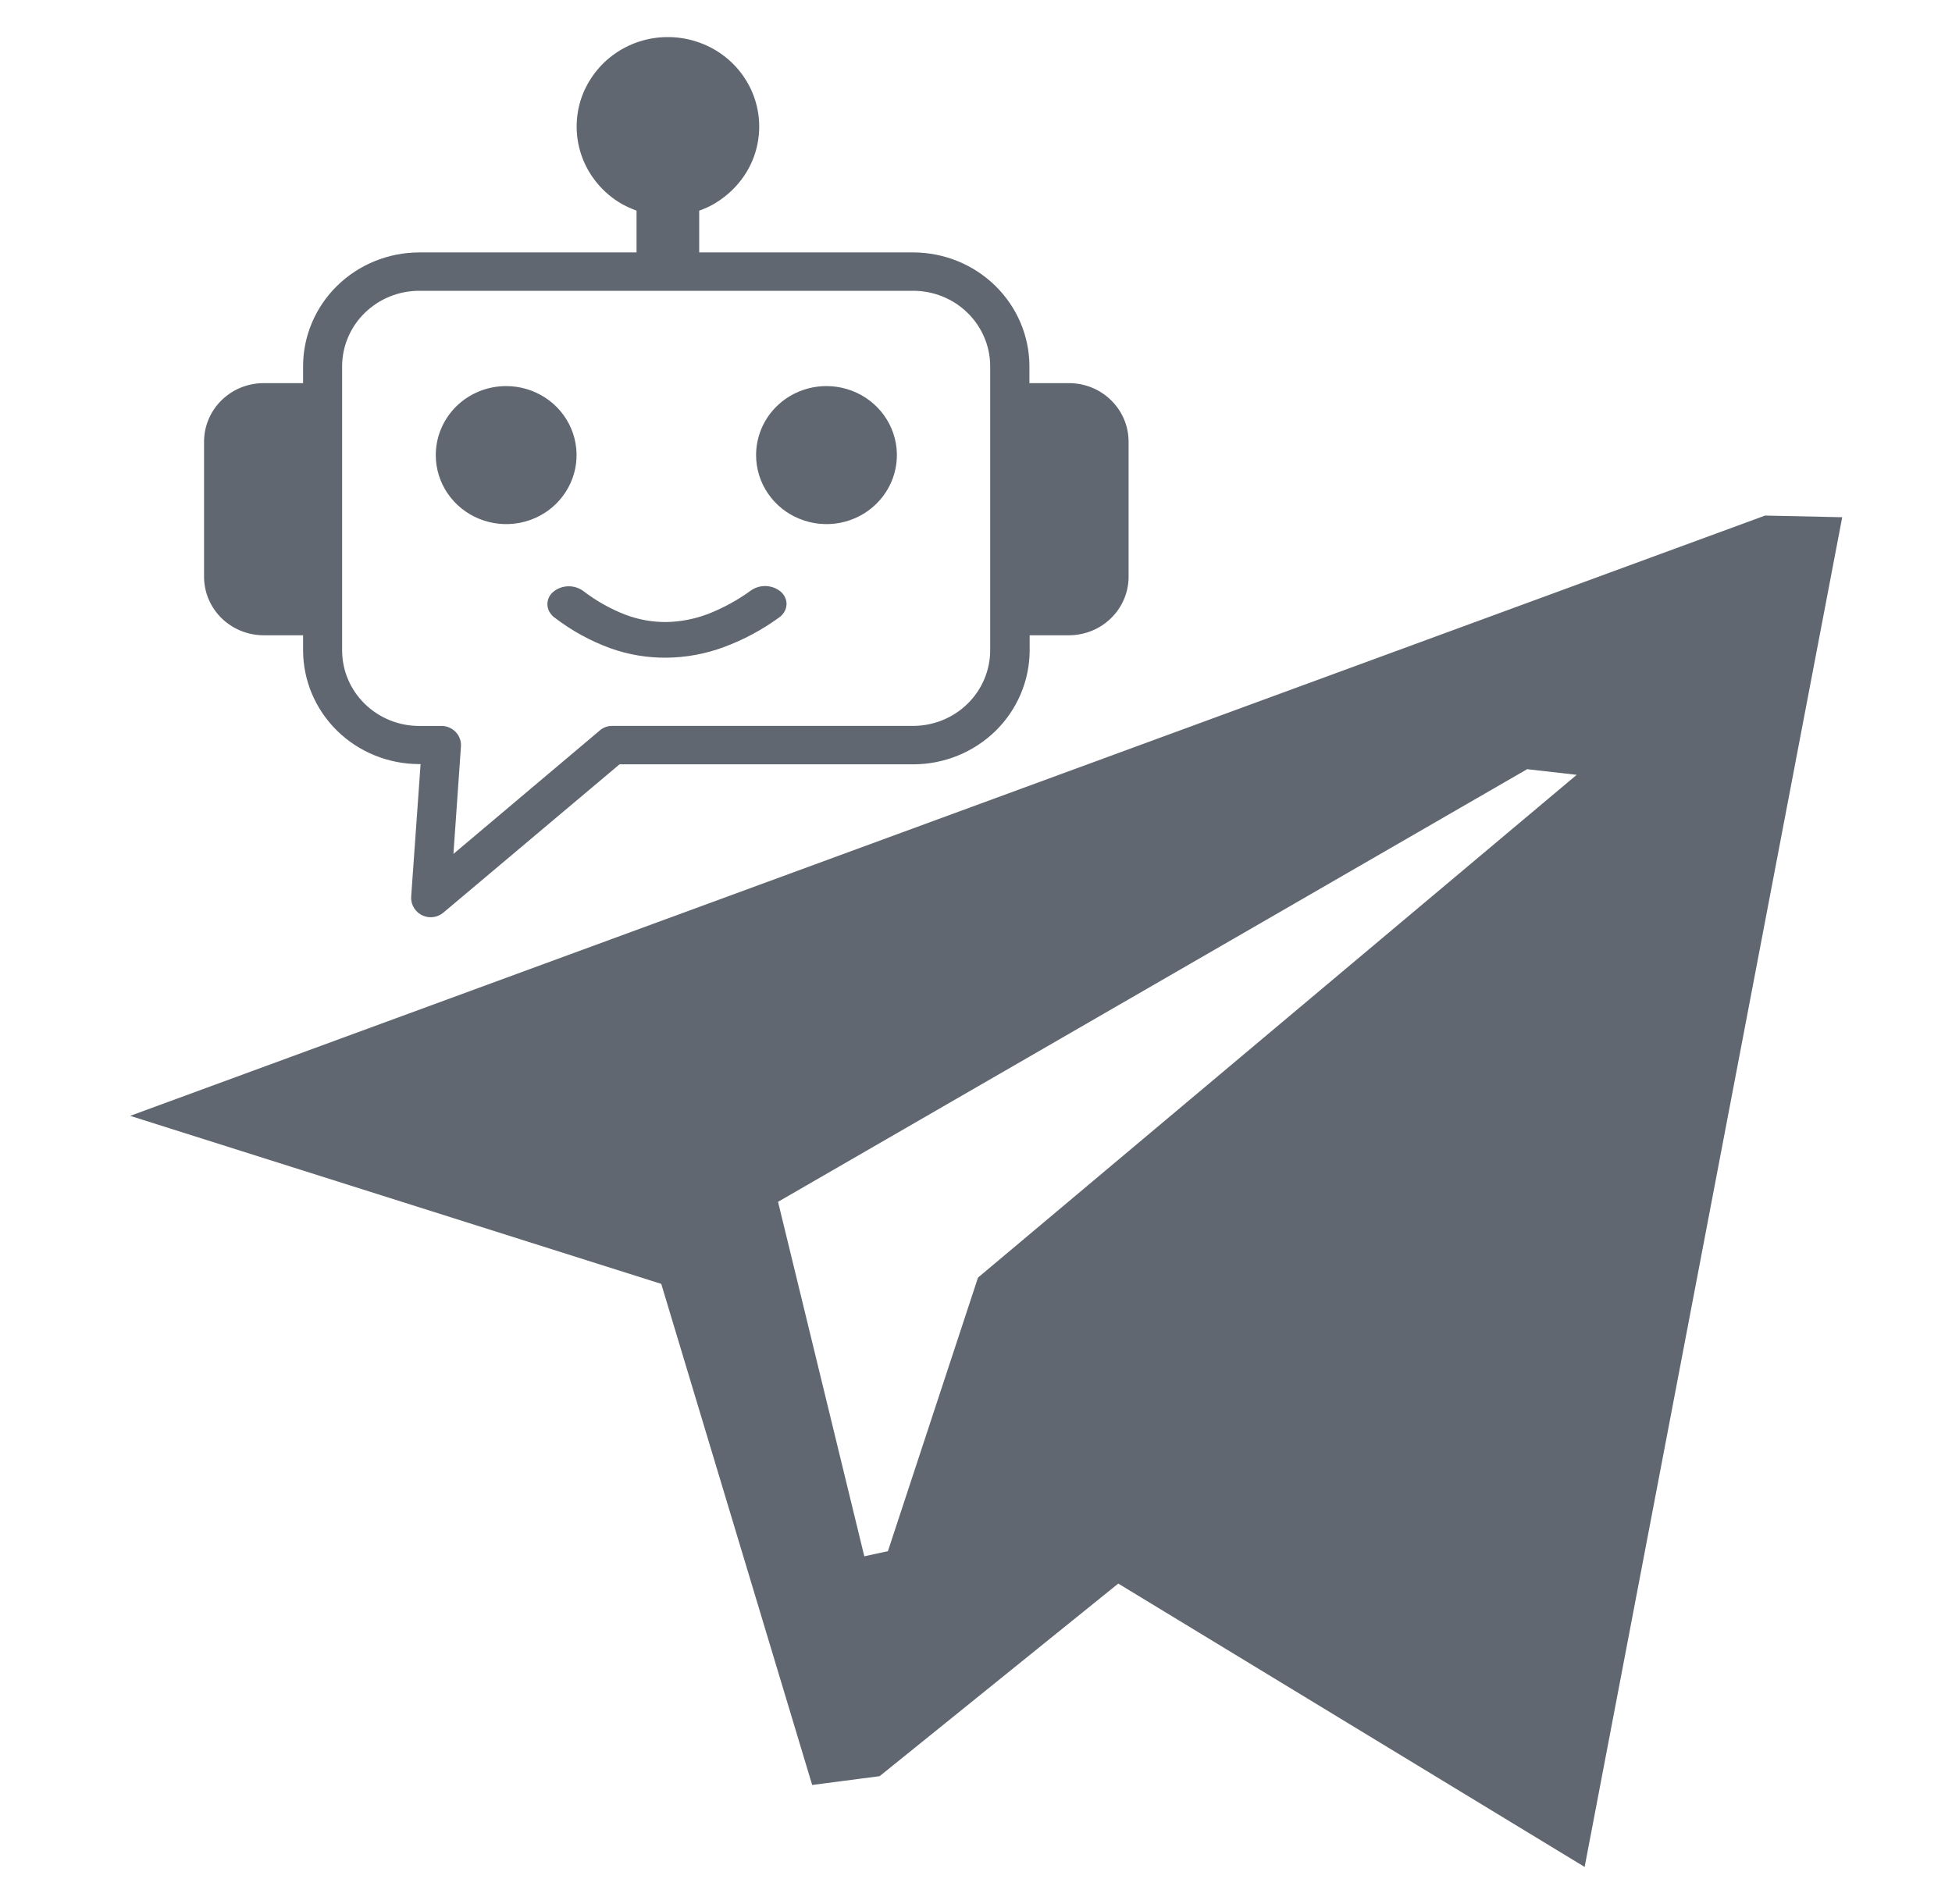 <svg width="41" height="40" viewBox="0 0 41 40" fill="none" xmlns="http://www.w3.org/2000/svg">
<path fill-rule="evenodd" clip-rule="evenodd" d="M23.488 33.268L18.476 37.314L17.059 37.499L13.889 26.972L2.734 23.442L37.074 10.831L38.694 10.866L33.284 39.221L23.488 33.268ZM32.077 16.159L16.342 25.248L18.154 32.695L18.65 32.587L20.542 26.84L33.117 16.278L32.077 16.159Z" fill="#606770"/>
<path d="M13.37 5.303V4.425C13.261 4.385 13.155 4.337 13.054 4.281C12.657 4.05 12.358 3.686 12.211 3.257C12.065 2.827 12.081 2.36 12.256 1.941C12.354 1.713 12.495 1.505 12.673 1.329C12.851 1.155 13.061 1.017 13.293 0.922C13.526 0.827 13.776 0.778 14.029 0.779C14.408 0.779 14.78 0.89 15.095 1.096C15.411 1.303 15.656 1.597 15.802 1.941C15.995 2.401 15.995 2.918 15.802 3.377C15.705 3.606 15.563 3.813 15.384 3.988L15.375 3.997C15.262 4.106 15.137 4.201 15.002 4.281C14.902 4.339 14.796 4.387 14.686 4.425V5.303H19.186C19.832 5.305 20.451 5.558 20.907 6.006C21.364 6.454 21.621 7.061 21.622 7.694V8.049H22.457C22.788 8.05 23.105 8.179 23.338 8.409C23.572 8.639 23.704 8.95 23.705 9.274V12.12C23.704 12.445 23.572 12.756 23.338 12.985C23.105 13.215 22.788 13.344 22.457 13.346H21.627V13.666C21.625 14.3 21.367 14.908 20.91 15.356C20.452 15.803 19.832 16.056 19.186 16.057H13.013L9.312 19.173C9.272 19.207 9.224 19.233 9.173 19.249C9.122 19.266 9.068 19.272 9.015 19.268C8.961 19.264 8.909 19.249 8.861 19.225C8.813 19.201 8.77 19.168 8.736 19.128C8.666 19.048 8.631 18.945 8.636 18.841L8.834 16.052H8.801C8.156 16.051 7.537 15.799 7.081 15.352C6.625 14.905 6.368 14.299 6.366 13.666V13.346H5.536C5.205 13.345 4.888 13.216 4.653 12.986C4.419 12.756 4.287 12.445 4.286 12.12V9.274C4.287 8.95 4.419 8.639 4.653 8.409C4.887 8.179 5.204 8.05 5.535 8.049H6.366V7.692C6.367 7.059 6.624 6.453 7.08 6.005C7.536 5.557 8.155 5.305 8.801 5.303H13.37ZM17.36 8.111C17.652 8.111 17.938 8.196 18.181 8.355C18.424 8.514 18.614 8.741 18.726 9.006C18.838 9.271 18.867 9.562 18.81 9.844C18.753 10.125 18.612 10.383 18.405 10.586C18.198 10.789 17.935 10.927 17.648 10.983C17.361 11.039 17.064 11.01 16.794 10.9C16.523 10.791 16.292 10.605 16.13 10.366C15.967 10.128 15.881 9.848 15.881 9.561C15.881 9.176 16.036 8.807 16.314 8.535C16.591 8.263 16.967 8.111 17.36 8.111ZM10.632 8.111C10.924 8.111 11.21 8.196 11.453 8.355C11.697 8.514 11.886 8.741 11.998 9.006C12.11 9.271 12.139 9.562 12.082 9.844C12.025 10.125 11.884 10.383 11.678 10.586C11.471 10.789 11.207 10.927 10.92 10.983C10.633 11.039 10.336 11.01 10.066 10.9C9.796 10.791 9.565 10.605 9.402 10.366C9.24 10.128 9.153 9.848 9.153 9.561C9.153 9.176 9.309 8.807 9.586 8.535C9.863 8.263 10.239 8.111 10.632 8.111ZM11.64 12.969C11.617 12.952 11.597 12.932 11.58 12.91C11.529 12.851 11.5 12.777 11.498 12.7C11.496 12.622 11.522 12.546 11.57 12.484C11.588 12.462 11.609 12.442 11.632 12.424C11.719 12.357 11.826 12.319 11.936 12.317C12.047 12.315 12.155 12.348 12.245 12.411C12.515 12.62 12.815 12.789 13.134 12.913C13.41 13.018 13.703 13.07 13.999 13.068C14.298 13.062 14.594 13.004 14.873 12.898C15.196 12.771 15.502 12.603 15.781 12.399C15.873 12.338 15.982 12.307 16.093 12.312C16.204 12.317 16.31 12.358 16.396 12.427C16.417 12.446 16.437 12.467 16.454 12.49C16.501 12.553 16.524 12.63 16.52 12.707C16.514 12.785 16.482 12.858 16.429 12.916C16.409 12.939 16.386 12.959 16.361 12.975C16.006 13.233 15.616 13.441 15.203 13.595C14.822 13.736 14.42 13.811 14.013 13.817C13.606 13.822 13.201 13.755 12.819 13.618C12.397 13.464 12.002 13.246 11.648 12.974L11.64 12.969ZM19.184 6.109H8.801C8.372 6.111 7.962 6.278 7.66 6.575C7.357 6.872 7.187 7.274 7.186 7.694V13.666C7.187 14.086 7.357 14.488 7.66 14.785C7.962 15.082 8.372 15.25 8.801 15.251H9.301C9.41 15.259 9.51 15.309 9.582 15.389C9.653 15.47 9.689 15.574 9.682 15.68L9.524 17.939L12.574 15.366C12.612 15.329 12.657 15.299 12.706 15.279C12.756 15.259 12.809 15.249 12.863 15.25H19.183C19.611 15.248 20.021 15.081 20.323 14.784C20.626 14.487 20.796 14.085 20.798 13.665V7.692C20.797 7.273 20.627 6.871 20.324 6.574C20.022 6.277 19.612 6.11 19.184 6.109Z" fill="#606770"/>
</svg>
